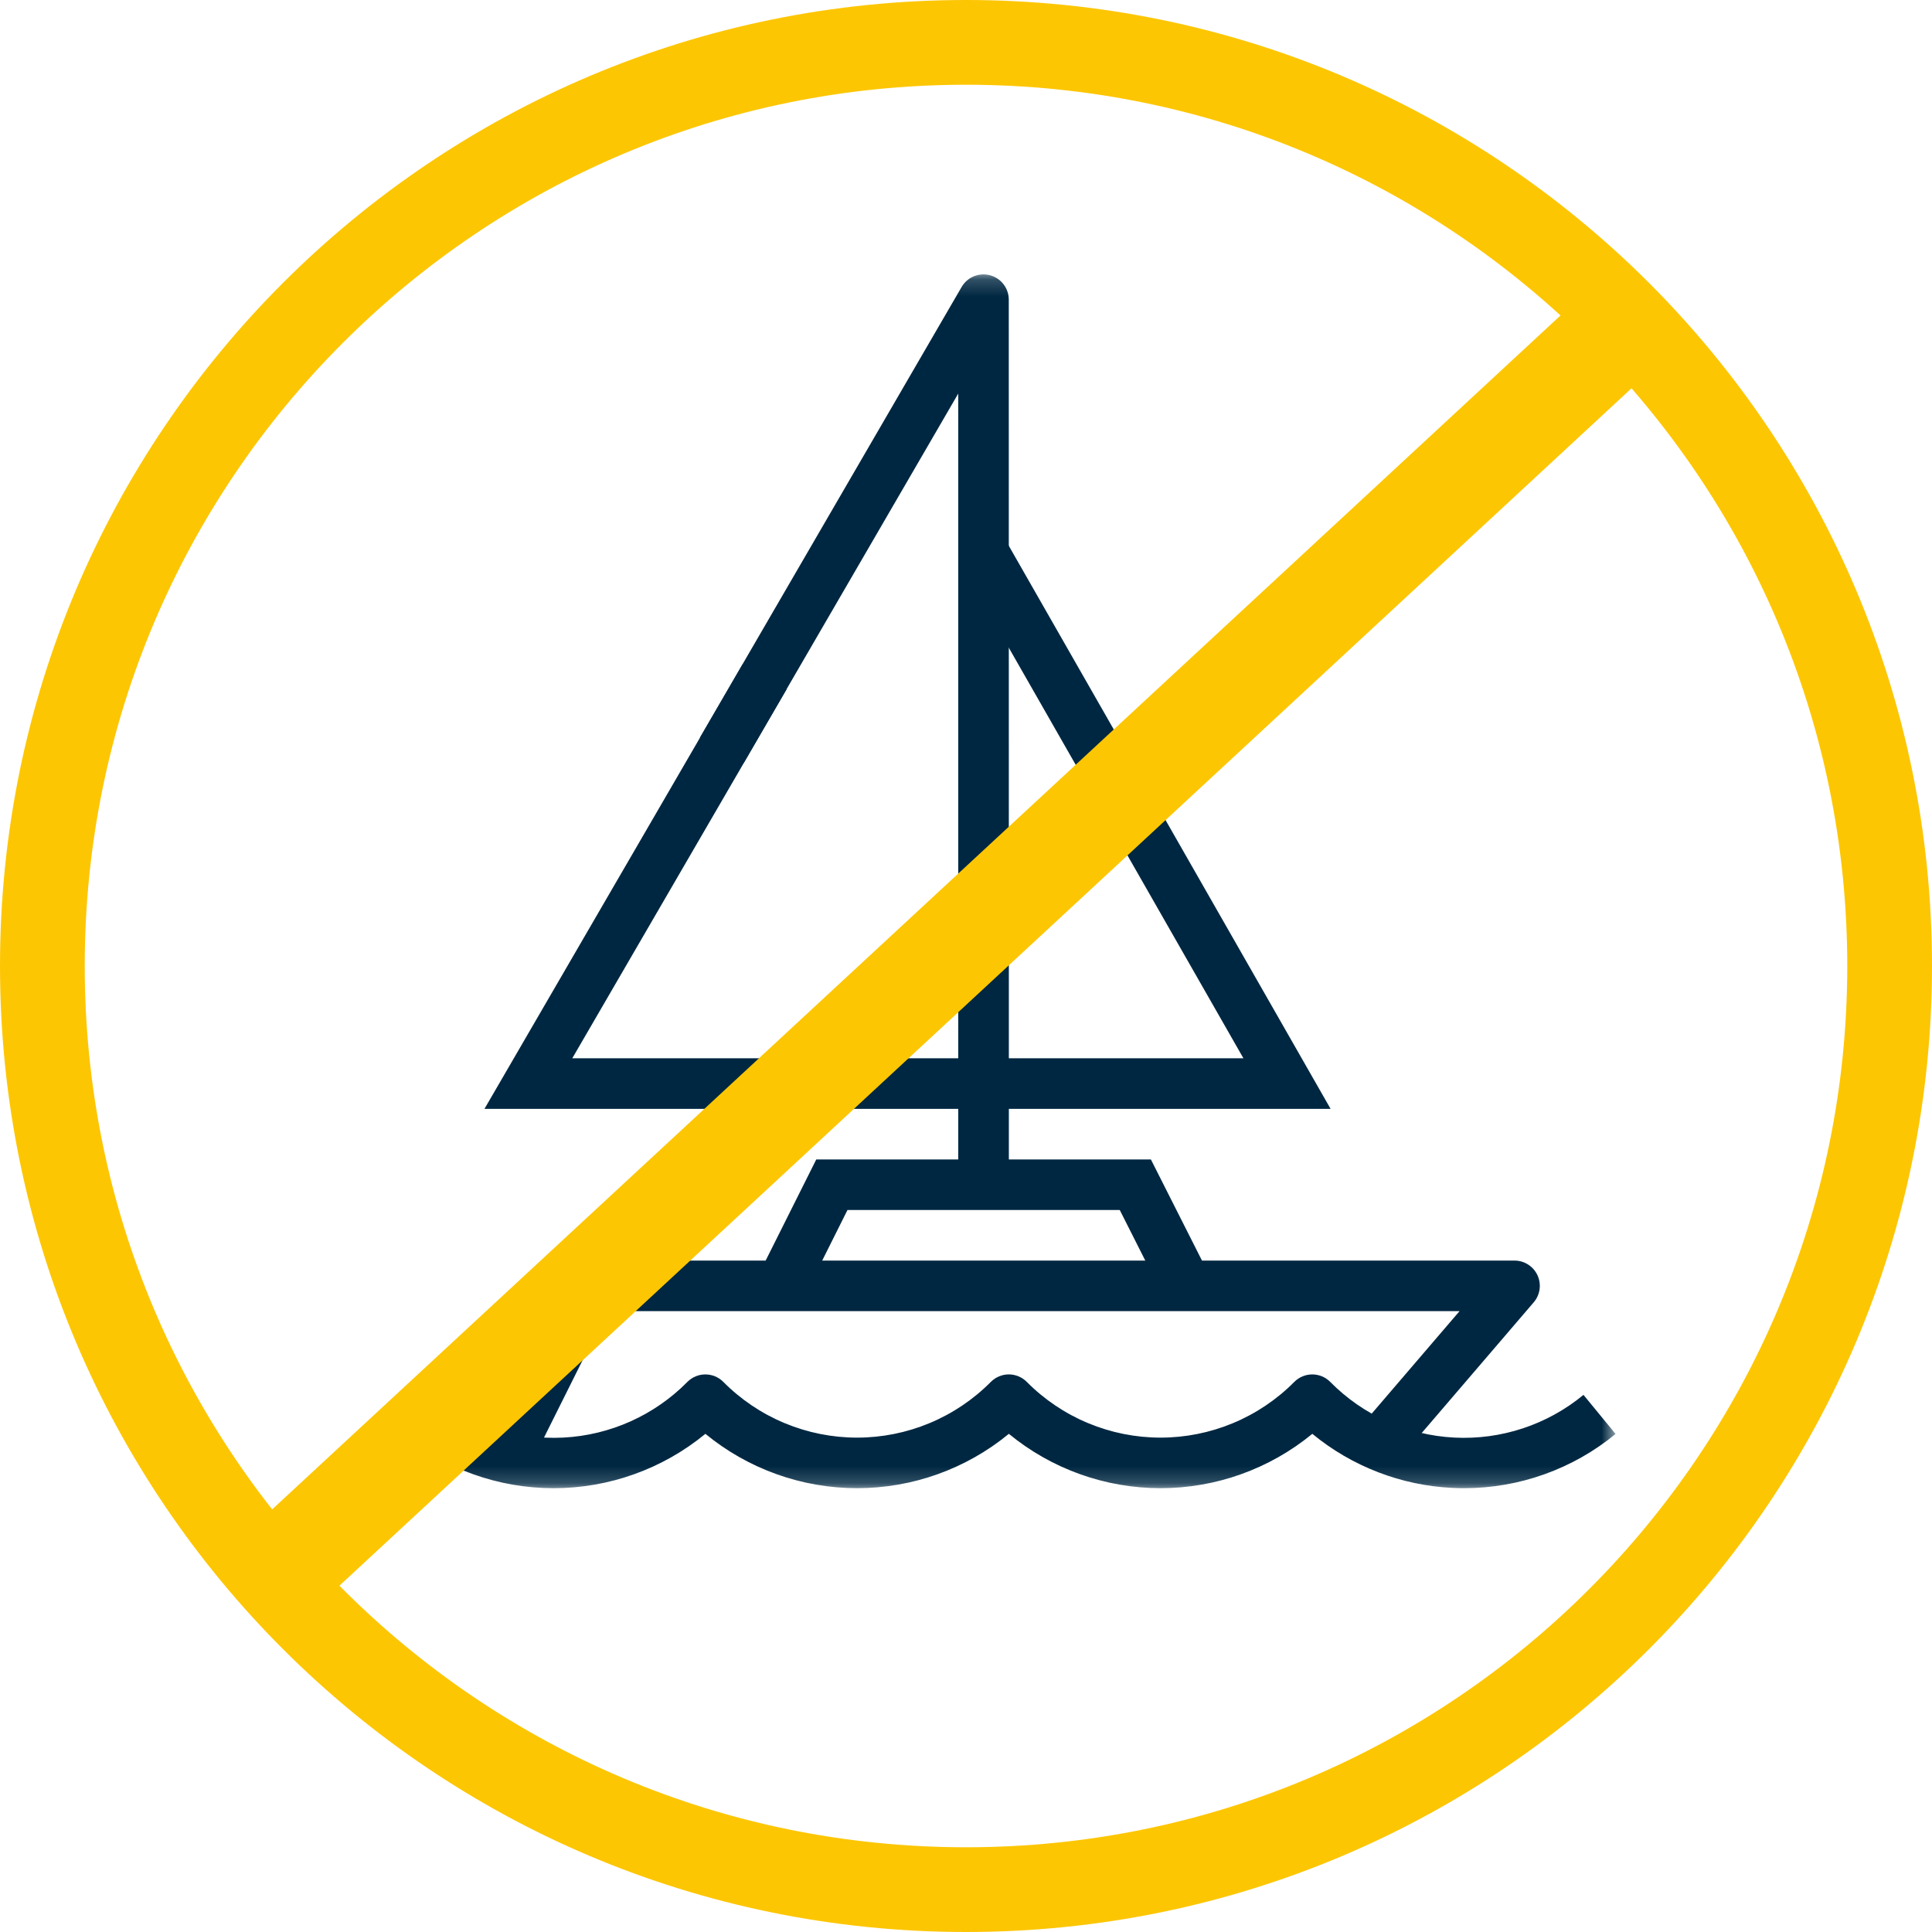 <?xml version="1.0" encoding="UTF-8"?> <svg xmlns="http://www.w3.org/2000/svg" width="114" height="114" viewBox="0 0 114 114" fill="none"><g id="Group-2974" clip-path="url(#clip0_5335_3550)"><g id="Group 2974"><g id="Group 2805"><path id="Path 808" d="M58.037 65.429H28.587L43.839 39.162L46.42 40.662L33.768 62.445H58.037V65.429Z" fill="#002741"></path><g id="Group 2804"><g id="Clip path group"><mask id="mask0_5335_3550" style="mask-type:luminance" maskUnits="userSpaceOnUse" x="23" y="16" width="73" height="72"><g id="clip-path"><path id="Rectangle 409" d="M95.331 16.19H23.726V87.811H95.331V16.19Z" fill="white"></path></g></mask><g mask="url(#mask0_5335_3550)"><g id="Group 2803"><path id="Path 809" d="M59.529 69.906H56.542V23.224L43.881 45.024L41.3 43.524L56.742 16.933C56.907 16.649 57.161 16.428 57.464 16.303C57.767 16.178 58.103 16.157 58.42 16.242C58.737 16.327 59.017 16.515 59.216 16.775C59.416 17.035 59.524 17.354 59.524 17.682L59.529 69.906Z" fill="#002741"></path><path id="Path 810" d="M78.513 65.43H58.036V62.446H73.37L56.74 33.346L59.331 31.865L78.513 65.43Z" fill="#002741"></path><path id="Path 811" d="M86.39 87.812C86.165 87.812 85.939 87.807 85.713 87.796C82.682 87.653 79.778 86.533 77.435 84.605C74.912 86.679 71.748 87.812 68.482 87.812C65.216 87.812 62.052 86.679 59.529 84.605C57.006 86.679 53.842 87.812 50.576 87.812C47.31 87.812 44.146 86.679 41.623 84.605C39.102 86.678 35.939 87.812 32.674 87.813C29.41 87.815 26.246 86.683 23.723 84.612L25.617 82.306C27.753 84.07 30.473 84.969 33.239 84.827C36.006 84.685 38.619 83.511 40.563 81.538C40.702 81.399 40.867 81.288 41.048 81.213C41.23 81.138 41.424 81.099 41.621 81.099C41.817 81.099 42.012 81.138 42.193 81.213C42.375 81.288 42.539 81.399 42.678 81.538C43.712 82.581 44.941 83.409 46.297 83.973C47.651 84.538 49.105 84.829 50.573 84.829C52.041 84.829 53.495 84.538 54.85 83.973C56.205 83.409 57.435 82.581 58.468 81.538C58.607 81.399 58.772 81.288 58.953 81.213C59.135 81.137 59.33 81.098 59.526 81.098C59.723 81.098 59.917 81.137 60.099 81.213C60.281 81.288 60.446 81.399 60.584 81.538C61.618 82.581 62.847 83.409 64.203 83.973C65.558 84.538 67.011 84.829 68.479 84.829C69.947 84.829 71.401 84.538 72.756 83.973C74.111 83.409 75.341 82.581 76.374 81.538C76.513 81.399 76.678 81.288 76.859 81.213C77.04 81.138 77.235 81.099 77.432 81.099C77.628 81.099 77.823 81.138 78.004 81.213C78.186 81.288 78.35 81.399 78.489 81.538C80.433 83.511 83.046 84.685 85.813 84.827C88.579 84.969 91.299 84.07 93.435 82.306L95.329 84.612C92.809 86.683 89.649 87.814 86.387 87.812" fill="#002741"></path><path id="Path 812" d="M68.673 76.548L66.073 71.399H50.006L47.434 76.543L44.765 75.208L48.165 68.415H67.91L71.339 75.203L68.673 76.548Z" fill="#002741"></path><path id="Path 813" d="M31.18 86.667L28.511 85.332L33.574 75.207C33.698 74.959 33.889 74.751 34.124 74.605C34.36 74.459 34.632 74.382 34.909 74.382H89.366C89.652 74.382 89.931 74.464 90.171 74.618C90.412 74.772 90.603 74.991 90.722 75.251C90.841 75.51 90.884 75.798 90.844 76.08C90.805 76.363 90.685 76.628 90.499 76.845L82.454 86.231L80.188 84.289L86.122 77.366H35.822L31.18 86.667Z" fill="#002741"></path></g></g></g></g></g><g id="Group 2806"><g id="Ellipse 39"><path id="Vector" d="M57 111.5C87.1 111.5 111.5 87.1 111.5 57C111.5 26.901 87.1 2.5 57 2.5C26.901 2.5 2.5 26.901 2.5 57C2.5 87.1 26.901 111.5 57 111.5Z" stroke="#FDC603" stroke-width="5"></path></g><path id="Path 814" d="M95.331 19.691L15.879 93.32" stroke="#FDC603" stroke-width="6"></path></g></g></g><defs><clipPath id="clip0_5335_3550"><rect width="114" height="114" fill="white"></rect></clipPath></defs></svg> 